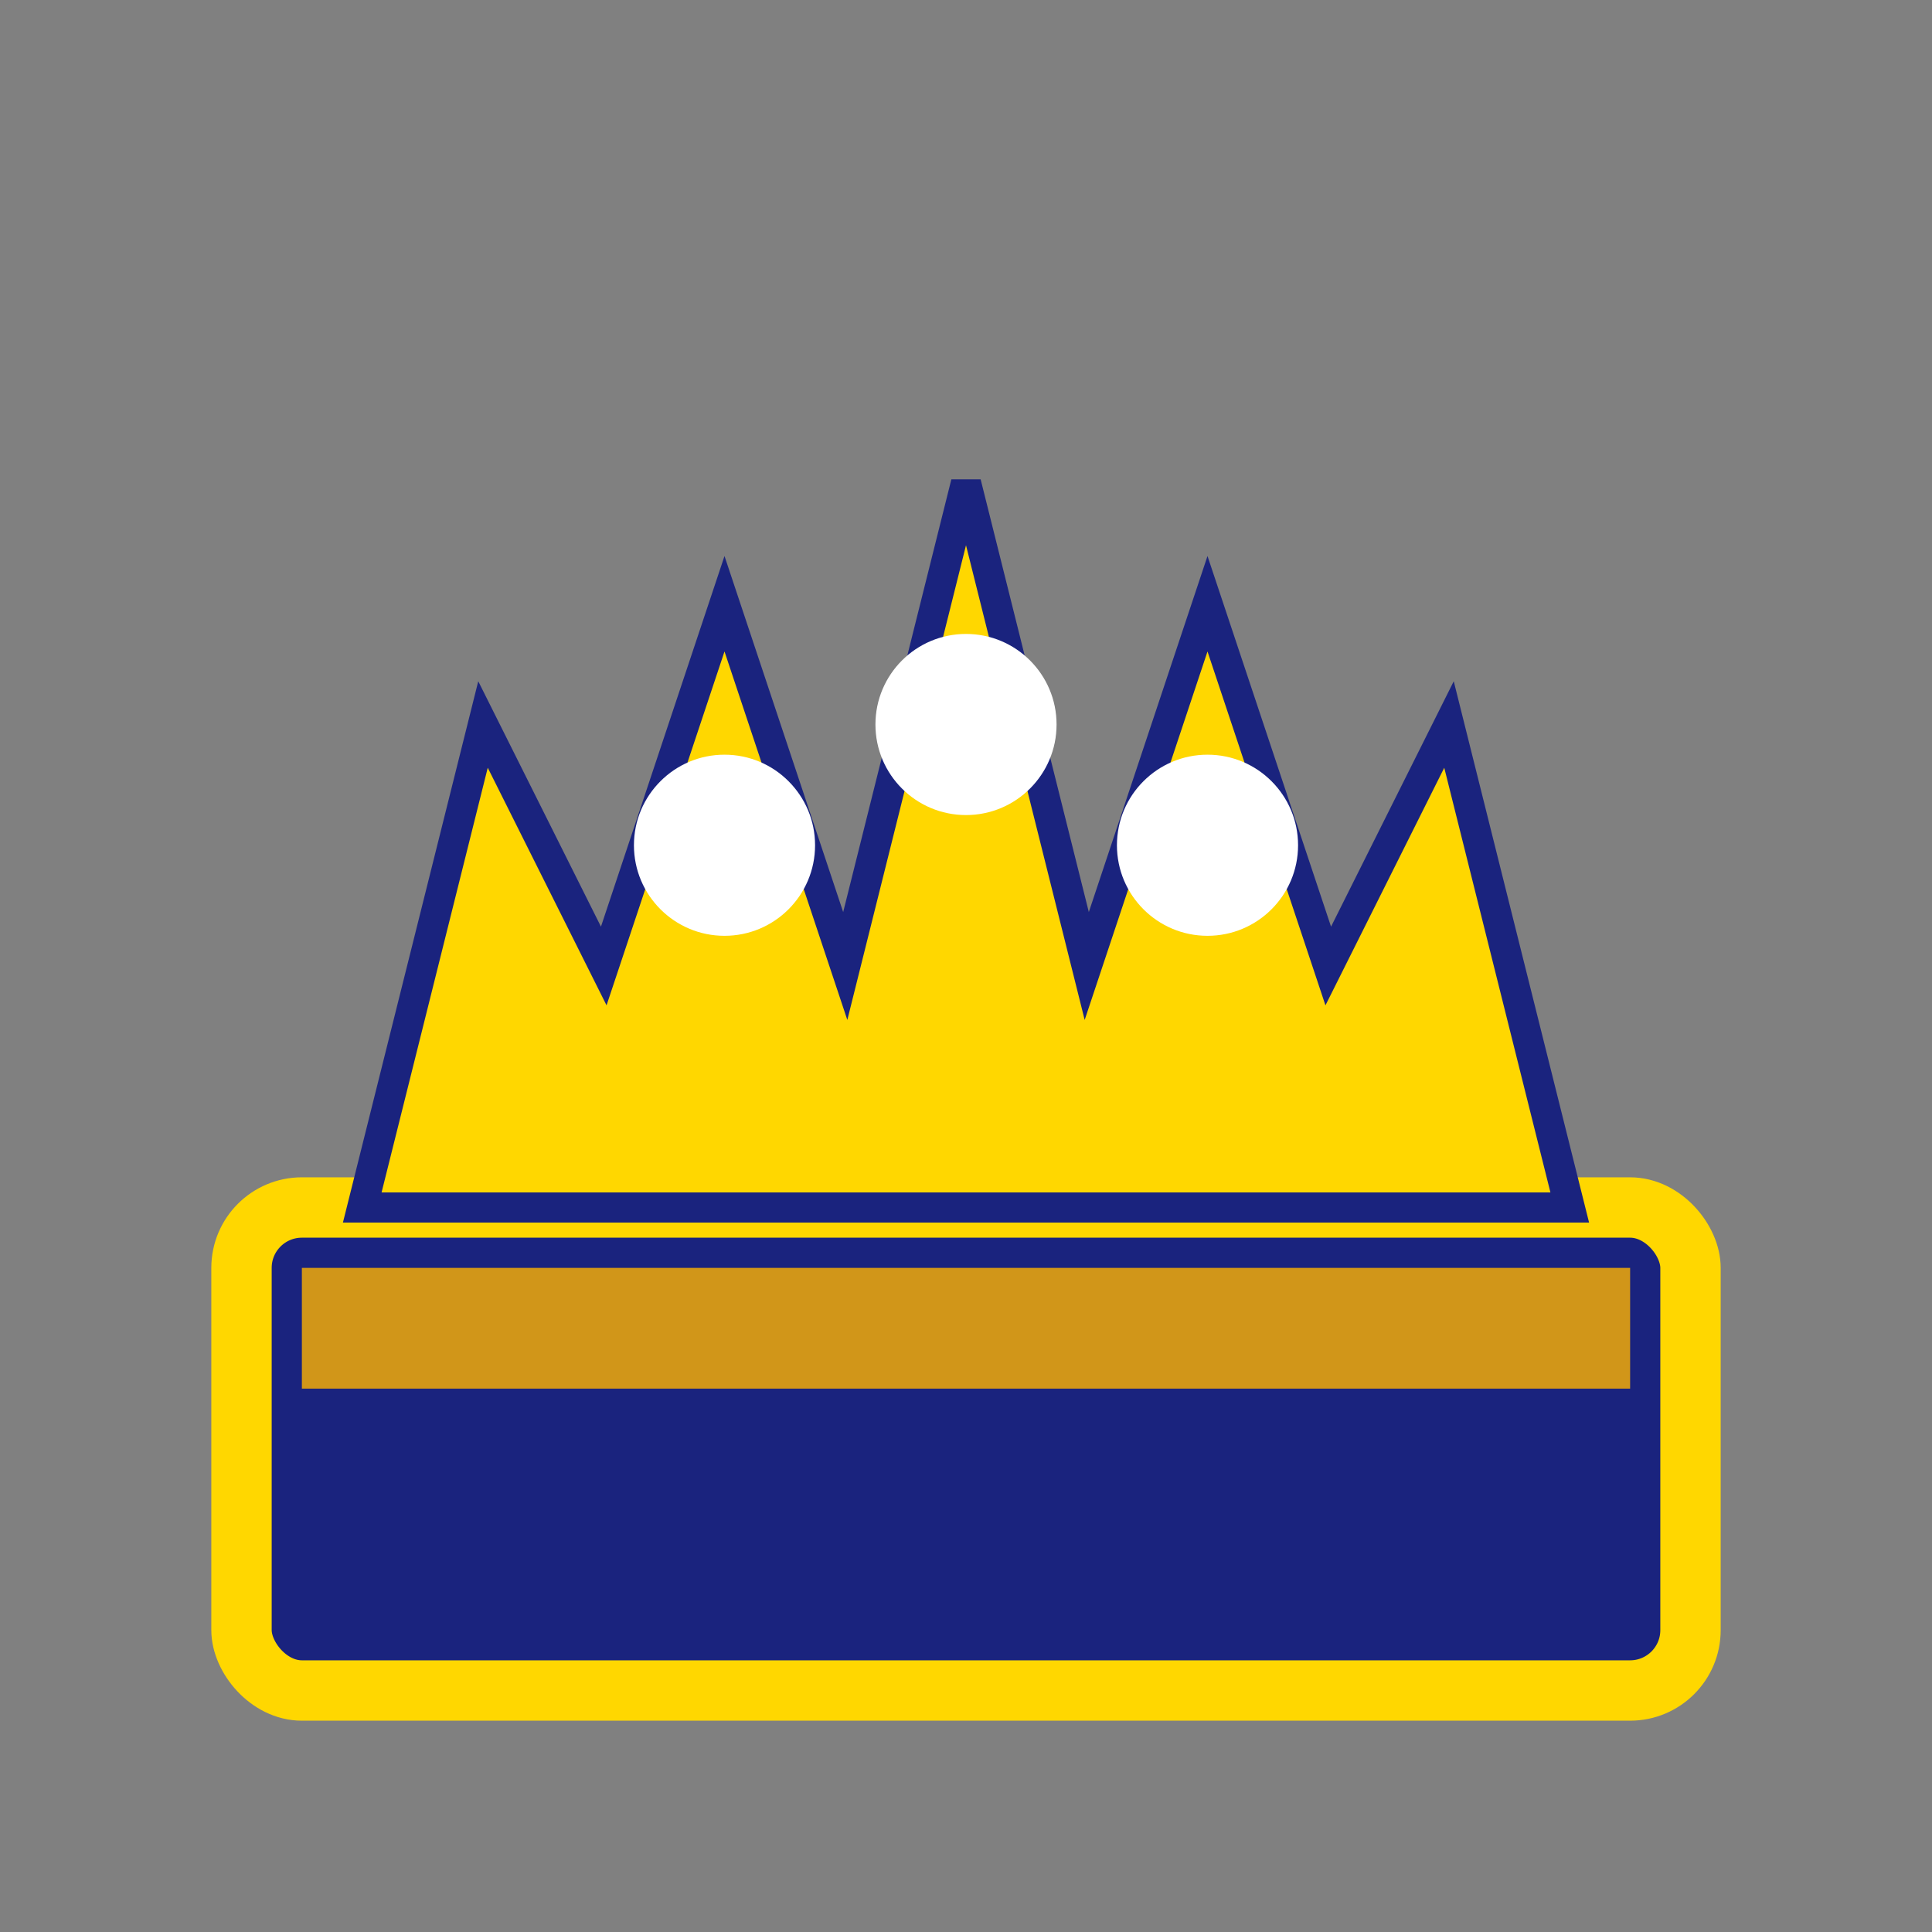 <svg xmlns="http://www.w3.org/2000/svg" viewBox="0 0 32 32" width="32" height="32">
  <rect x="0" y="0" width="32" height="32" fill="#808080" stroke="none"/>
  <!-- Crown base -->
  <rect x="4" y="20" width="24" height="8" rx="1" fill="#1a237e" stroke="#ffd700" stroke-width="1"/>
  
  <!-- Crown points -->
  <polygon points="6,20 8,12 10,16 12,10 14,16 16,8 18,16 20,10 22,16 24,12 26,20" fill="#ffd700" stroke="#1a237e" stroke-width="0.5"/>
  
  <!-- Crown jewels (small circles) -->
  <circle cx="12" cy="14" r="1.5" fill="#ffffff"/>
  <circle cx="16" cy="12" r="1.5" fill="#ffffff"/>
  <circle cx="20" cy="14" r="1.5" fill="#ffffff"/>
  
  <!-- Crown highlight -->
  <rect x="5" y="21" width="22" height="2" fill="#ffb300" opacity="0.8"/>
</svg> 
